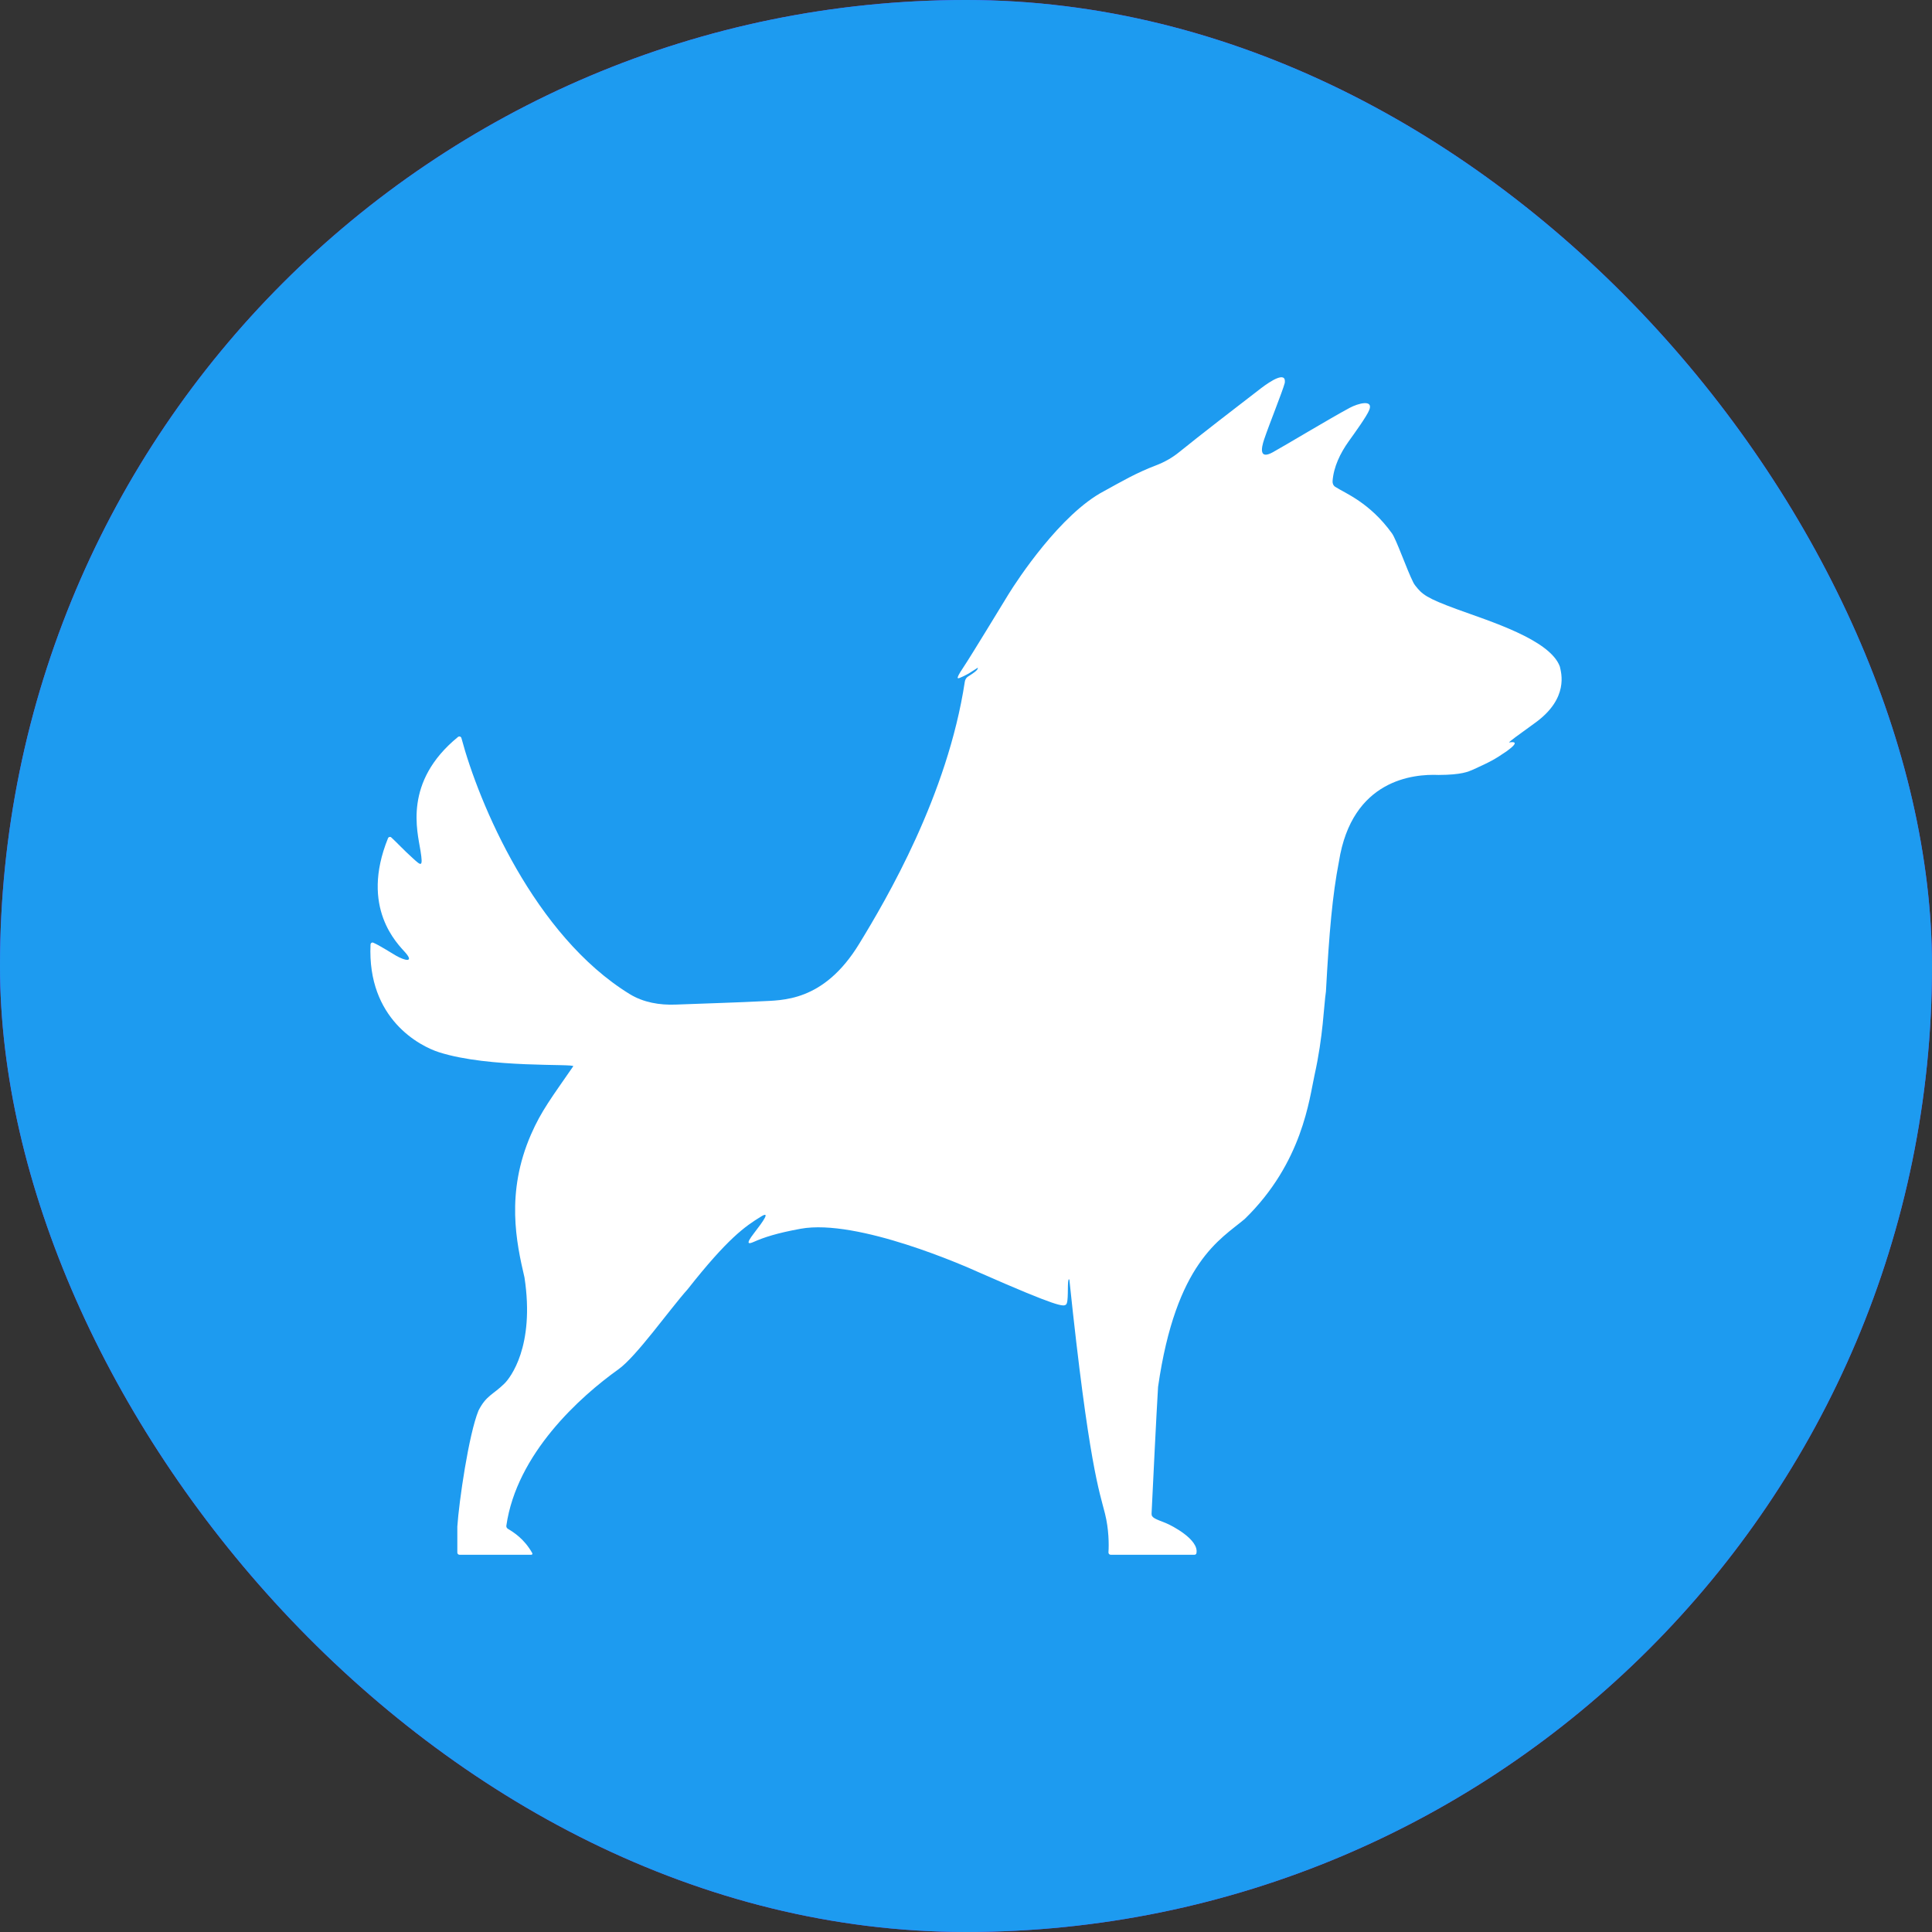 <svg width="80" height="80" viewBox="0 0 80 80" fill="none" xmlns="http://www.w3.org/2000/svg">
    <rect x="0" y="0" width="80" height="80" fill="#333333" stroke="none"/>
    <rect width="80" height="80" rx="40" fill="#7935FF"/>
    <rect width="80" height="80" rx="40" fill="#1D9BF0"/>
    <g clip-path="url(#clip0_114_4973)">
        <path d="M26.075 41.163C22.132 38.743 19.83 33.273 19.106 30.56C19.089 30.498 19.013 30.476 18.963 30.517C16.692 32.374 17.286 34.43 17.412 35.228C17.526 35.942 17.436 35.846 17.099 35.542C16.714 35.196 16.396 34.85 16.2 34.674C16.156 34.635 16.089 34.654 16.067 34.708C14.895 37.597 16.474 39.09 16.785 39.444C17.167 39.881 16.743 39.768 16.404 39.575C16.139 39.423 15.722 39.148 15.454 39.034C15.401 39.011 15.346 39.051 15.343 39.108C15.202 42.203 17.4 43.322 18.175 43.57C20.261 44.239 23.819 44.033 23.736 44.153C22.839 45.453 22.414 45.998 21.987 46.978C20.934 49.396 21.382 51.459 21.718 52.898C22.154 55.759 21.122 57.059 20.889 57.289C20.417 57.754 20.135 57.777 19.813 58.41C19.409 59.397 19.005 62.177 18.937 63.213V64.289C18.937 64.339 18.977 64.379 19.026 64.379H22.002C22.035 64.379 22.058 64.343 22.041 64.313C21.705 63.715 21.263 63.446 21.031 63.305L21.027 63.302C20.983 63.275 20.959 63.224 20.967 63.173C21.396 60.199 24.007 57.843 25.607 56.701C26.36 56.162 27.715 54.234 28.477 53.382C30.136 51.274 30.854 50.781 31.494 50.387C31.93 50.108 31.605 50.57 31.225 51.059C30.845 51.549 31.007 51.515 31.225 51.418C31.629 51.239 32.167 51.059 33.154 50.88C35.509 50.452 40.015 52.45 40.508 52.674C43.872 54.154 44.03 54.105 44.141 54.019C44.26 53.927 44.187 53.187 44.245 52.989C44.254 52.962 44.279 52.972 44.282 53.002C45.085 60.662 45.532 61.78 45.755 62.675C45.916 63.316 45.921 63.958 45.899 64.279C45.895 64.332 45.937 64.379 45.99 64.379H49.461C49.498 64.379 49.532 64.356 49.54 64.32C49.665 63.754 48.507 63.161 48.29 63.074C47.842 62.895 47.675 62.85 47.684 62.675C47.744 61.419 47.881 58.611 47.953 57.428C48.694 52.266 50.533 51.324 51.541 50.476C53.941 48.14 54.215 45.494 54.434 44.508C54.793 42.893 54.815 41.642 54.904 41.059C55.039 38.592 55.173 37.067 55.442 35.677C55.98 32.269 58.537 32.044 59.568 32.089C60.533 32.085 60.802 31.951 61.003 31.865C61.699 31.547 61.879 31.457 62.394 31.103C62.955 30.695 62.663 30.714 62.483 30.744C62.528 30.684 62.821 30.468 63.56 29.936C64.982 28.914 64.642 27.847 64.592 27.61C64.591 27.606 64.59 27.602 64.589 27.598C64.178 26.481 61.673 25.72 60.331 25.228C59.058 24.761 58.89 24.612 58.609 24.255C58.577 24.213 58.547 24.169 58.523 24.122C58.251 23.582 57.822 22.342 57.64 22.088C56.72 20.808 55.693 20.42 55.291 20.16C55.211 20.109 55.172 20.017 55.179 19.922C55.22 19.34 55.495 18.767 55.846 18.276C56.105 17.914 56.592 17.241 56.698 16.976C56.877 16.527 56.233 16.703 55.891 16.886C55.062 17.331 53.24 18.43 52.707 18.725C52.147 19.035 52.213 18.586 52.348 18.187C52.561 17.555 53.092 16.249 53.2 15.855C53.268 15.357 52.628 15.761 52.213 16.079C51.305 16.775 49.637 18.064 48.831 18.718C48.543 18.953 48.215 19.138 47.867 19.27C47.046 19.582 46.456 19.93 45.711 20.339C43.917 21.281 42.123 24.017 41.764 24.6C41.405 25.183 40.239 27.111 39.881 27.649C39.495 28.228 39.68 28.094 39.881 28.008C40.074 27.919 40.205 27.833 40.449 27.674L40.487 27.649C40.52 27.745 40.241 27.914 40.08 28.017C40.004 28.066 39.964 28.144 39.95 28.233C39.236 32.925 36.718 37.216 35.575 39.085C34.095 41.507 32.37 41.413 31.494 41.462C30.785 41.502 29.142 41.554 27.974 41.598C27.311 41.623 26.641 41.51 26.075 41.163Z" fill="white"/>
    </g>
    <defs>
        <clipPath id="clip0_114_4973">
            <rect width="49.5" height="49.5" fill="white" transform="translate(15.25 15.25)"/>
        </clipPath>
    </defs>
</svg>
